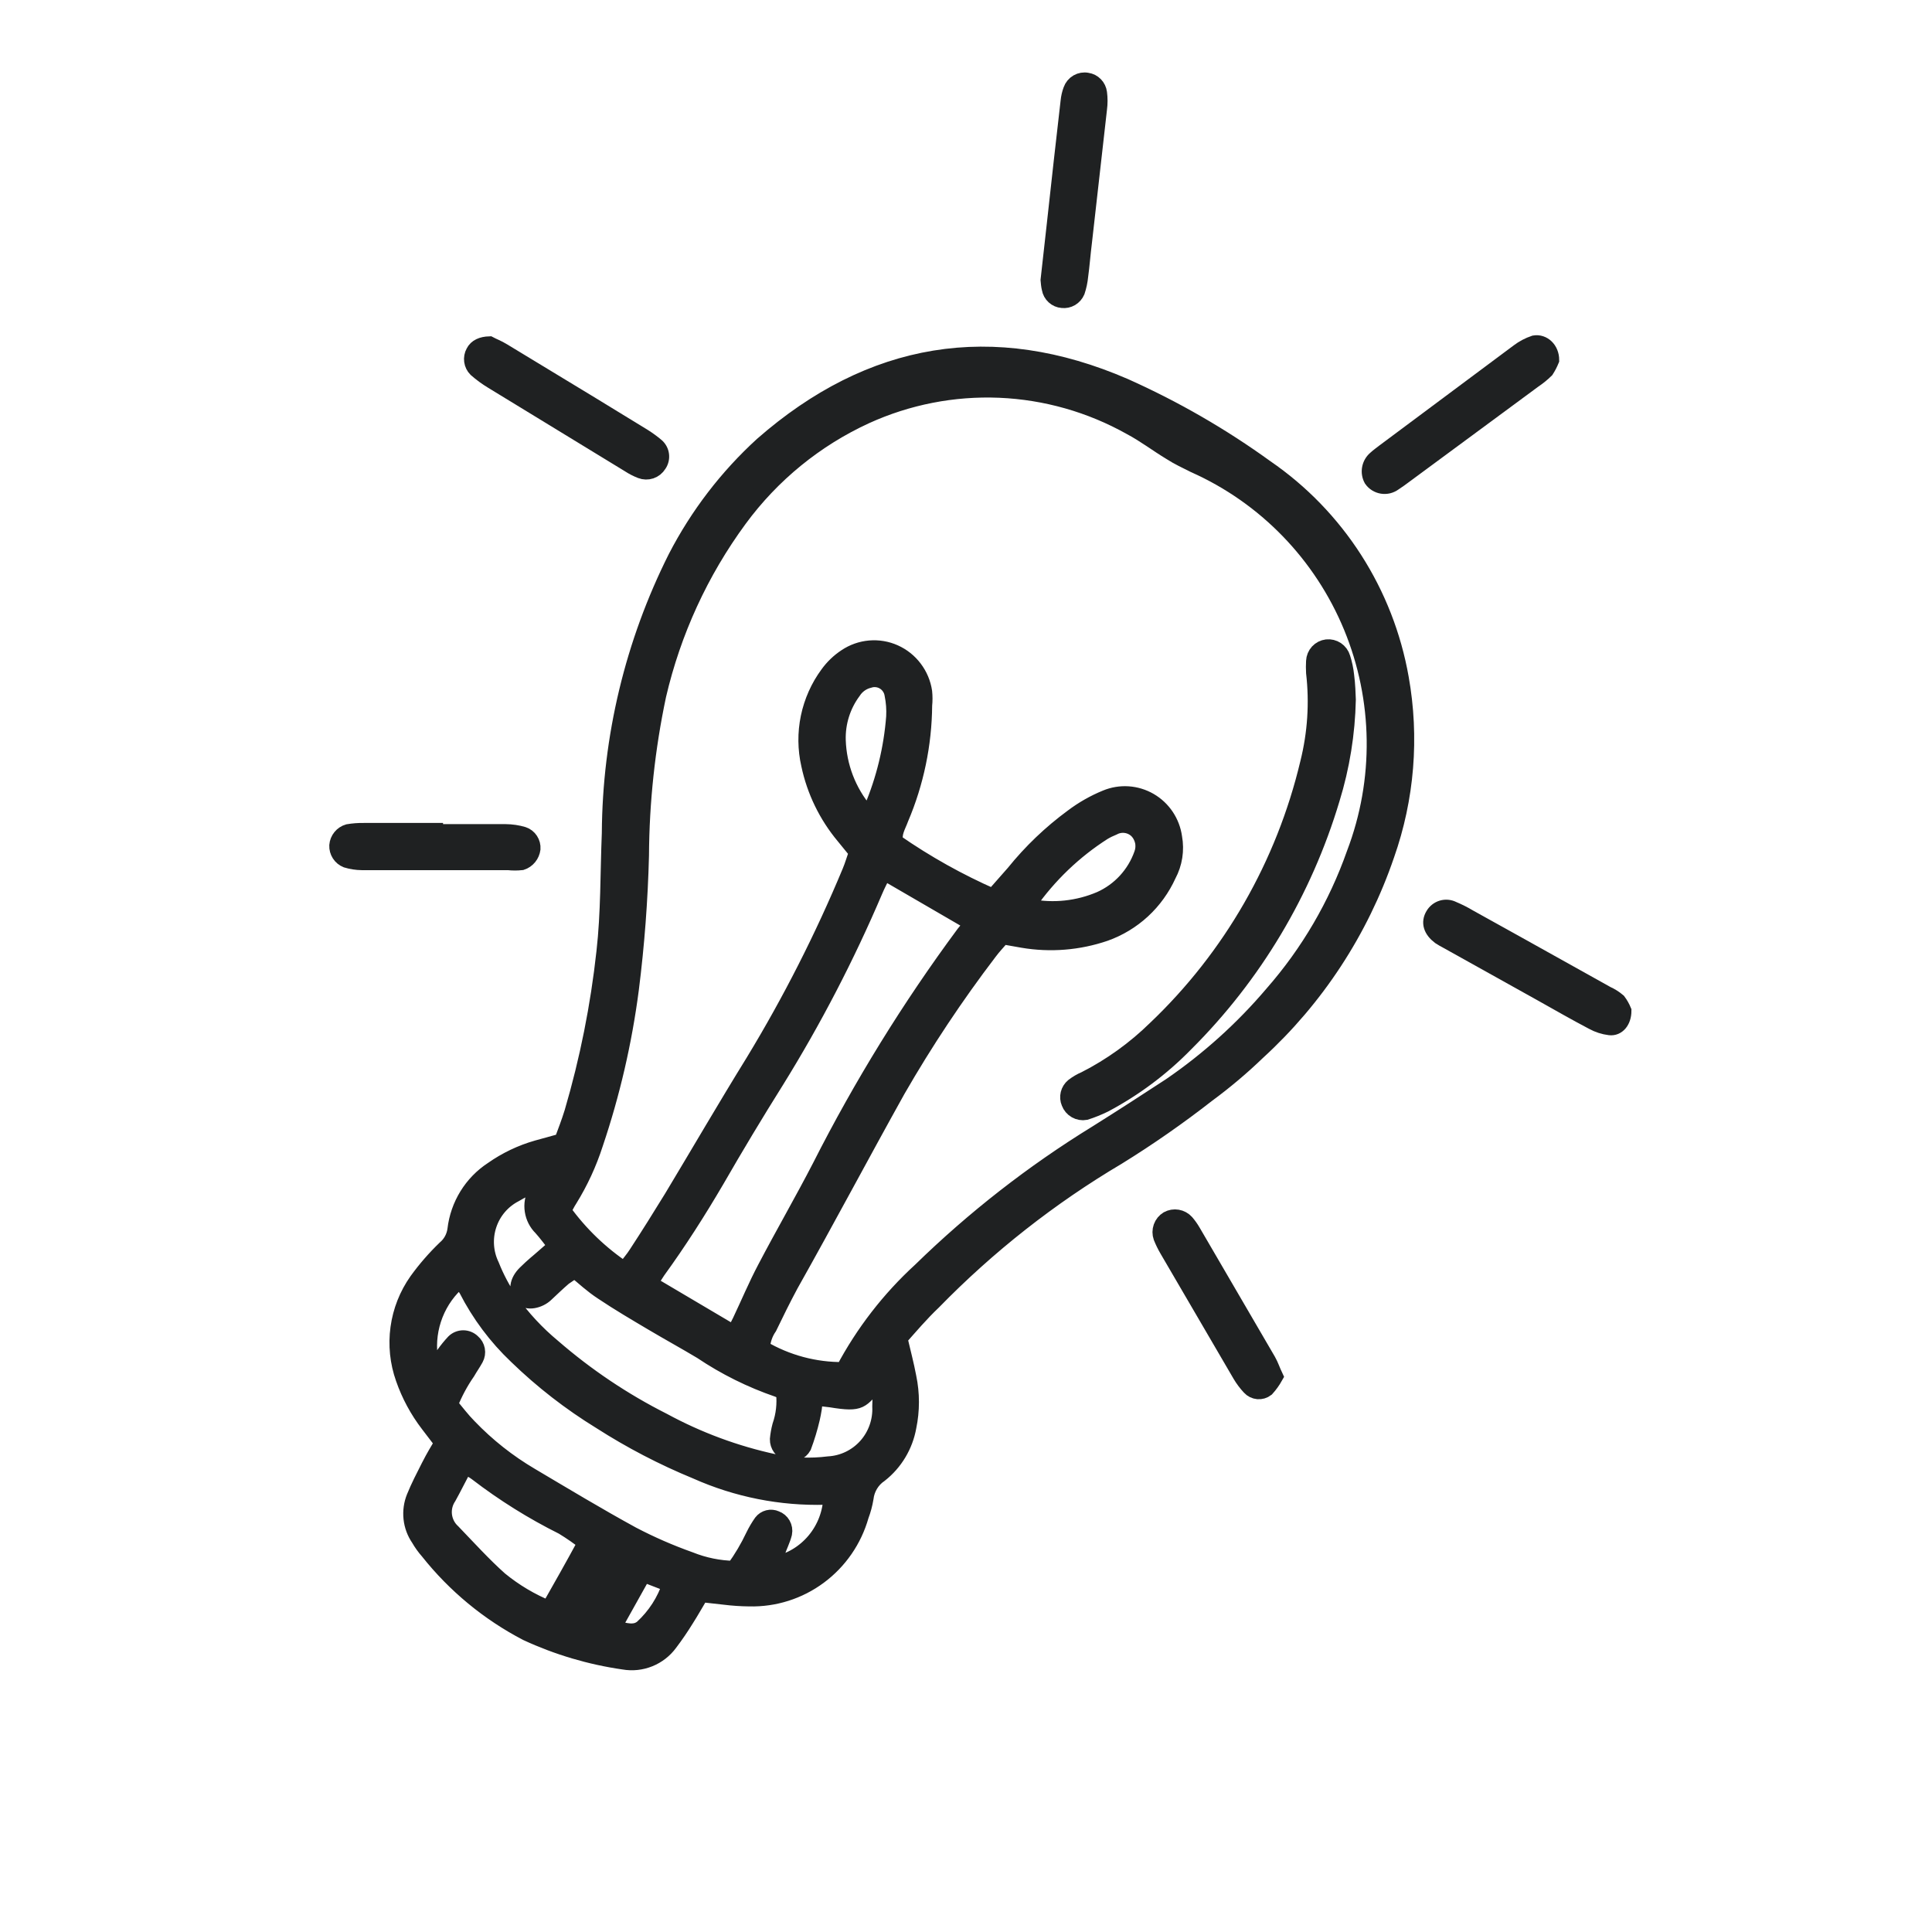 <svg width="72" height="72" viewBox="0 0 72 72" fill="none" xmlns="http://www.w3.org/2000/svg">
<path d="M33.518 49.874C33.64 50.396 33.763 50.856 33.851 51.326C33.978 51.935 33.978 52.566 33.851 53.175C33.725 53.877 33.347 54.508 32.79 54.946C32.642 55.045 32.518 55.176 32.426 55.329C32.334 55.482 32.275 55.653 32.255 55.831C32.218 56.054 32.159 56.274 32.079 56.486C31.823 57.391 31.275 58.186 30.522 58.743C29.77 59.301 28.855 59.59 27.921 59.566C27.613 59.563 27.306 59.542 27 59.504L26.123 59.406C25.93 59.725 25.755 60.044 25.562 60.344C25.374 60.649 25.172 60.945 24.956 61.23C24.763 61.493 24.5 61.698 24.198 61.819C23.896 61.941 23.566 61.976 23.246 61.92C21.996 61.741 20.779 61.38 19.632 60.849C18.209 60.108 16.957 59.074 15.957 57.813C15.827 57.666 15.713 57.506 15.614 57.335C15.461 57.113 15.366 56.856 15.337 56.587C15.308 56.318 15.346 56.045 15.448 55.795C15.606 55.406 15.799 55.034 15.992 54.654C16.185 54.273 16.316 54.069 16.492 53.768L15.965 53.078C15.569 52.562 15.258 51.986 15.044 51.37C14.83 50.768 14.764 50.123 14.851 49.489C14.938 48.855 15.176 48.253 15.544 47.732C15.856 47.3 16.206 46.898 16.588 46.529C16.801 46.351 16.939 46.097 16.974 45.821C17.027 45.369 17.178 44.936 17.416 44.55C17.654 44.165 17.973 43.837 18.351 43.59C18.859 43.233 19.422 42.964 20.018 42.794L20.948 42.537C21.079 42.183 21.22 41.82 21.334 41.448C21.907 39.497 22.306 37.497 22.527 35.474C22.693 34.014 22.667 32.544 22.728 31.049C22.75 27.48 23.594 23.965 25.193 20.782C26.011 19.199 27.101 17.775 28.413 16.578C32.456 13.037 36.991 12.268 41.912 14.4C43.765 15.228 45.529 16.245 47.175 17.436C48.488 18.338 49.609 19.496 50.472 20.841C51.335 22.186 51.923 23.692 52.201 25.269C52.596 27.477 52.412 29.75 51.666 31.863C50.703 34.681 49.049 37.208 46.859 39.209C46.271 39.775 45.647 40.301 44.991 40.784C43.919 41.621 42.804 42.398 41.649 43.112C39.135 44.6 36.826 46.416 34.781 48.511C34.307 48.962 33.912 49.431 33.518 49.874ZM21.825 59.973C21.825 59.973 21.895 59.973 21.904 59.973C22.246 59.415 22.588 58.849 22.921 58.282C22.921 58.282 22.869 58.211 22.834 58.176C22.359 58.695 22.018 59.324 21.842 60.008C21.799 60.008 21.72 60.008 21.711 60.008C21.706 60.079 21.706 60.15 21.711 60.221C21.766 60.187 21.816 60.145 21.86 60.097C21.86 60.097 21.825 60.017 21.825 59.973ZM37.009 33.421L37.789 32.536C38.425 31.747 39.159 31.045 39.974 30.447C40.357 30.158 40.776 29.92 41.219 29.739C41.48 29.631 41.762 29.584 42.044 29.603C42.325 29.622 42.599 29.706 42.843 29.847C43.088 29.989 43.297 30.185 43.455 30.421C43.613 30.657 43.715 30.926 43.754 31.208C43.841 31.686 43.764 32.179 43.535 32.606C43.307 33.108 42.982 33.559 42.578 33.932C42.174 34.304 41.7 34.591 41.184 34.775C40.197 35.113 39.142 35.198 38.114 35.023L37.36 34.89C37.184 35.102 37.009 35.279 36.86 35.483C35.613 37.118 34.474 38.832 33.447 40.616C32.105 43.024 30.816 45.458 29.456 47.874C29.176 48.396 28.913 48.927 28.658 49.458C28.498 49.69 28.407 49.963 28.395 50.246C29.318 50.79 30.37 51.072 31.439 51.06C32.178 49.668 33.148 48.413 34.307 47.352C36.3 45.407 38.501 43.691 40.868 42.236C41.798 41.652 42.719 41.059 43.623 40.466C45.037 39.497 46.318 38.342 47.43 37.032C48.769 35.504 49.805 33.732 50.482 31.81C51.521 29.083 51.481 26.057 50.369 23.36C49.256 20.662 47.158 18.5 44.509 17.321C44.21 17.171 43.903 17.029 43.631 16.852C43.131 16.551 42.658 16.188 42.14 15.914C40.64 15.072 38.966 14.597 37.251 14.524C35.536 14.452 33.828 14.786 32.263 15.498C30.392 16.357 28.768 17.681 27.544 19.348C26.105 21.307 25.079 23.542 24.527 25.915C24.112 27.877 23.897 29.875 23.886 31.881C23.844 33.547 23.718 35.21 23.509 36.864C23.254 38.824 22.808 40.754 22.176 42.625C21.942 43.352 21.621 44.048 21.22 44.696C21.132 44.829 21.062 44.98 20.983 45.121C21.609 45.988 22.384 46.735 23.272 47.325C23.439 47.104 23.605 46.918 23.737 46.706C24.184 46.024 24.614 45.334 25.044 44.635C26.062 42.944 27.053 41.236 28.088 39.563C29.463 37.298 30.665 34.931 31.684 32.483C31.781 32.252 31.851 32.005 31.939 31.757L31.448 31.155C30.809 30.389 30.366 29.478 30.158 28.5C30.025 27.919 30.019 27.315 30.14 26.731C30.262 26.148 30.507 25.597 30.86 25.119C31.042 24.867 31.268 24.651 31.526 24.481C31.791 24.303 32.095 24.196 32.412 24.168C32.728 24.141 33.047 24.194 33.337 24.324C33.627 24.454 33.881 24.656 34.073 24.911C34.266 25.166 34.392 25.465 34.439 25.782C34.456 25.95 34.456 26.119 34.439 26.287C34.427 27.736 34.129 29.169 33.562 30.5C33.465 30.774 33.272 31.058 33.368 31.385C34.514 32.18 35.733 32.861 37.009 33.421ZM27.36 49.697L27.588 49.246C27.904 48.582 28.184 47.909 28.526 47.263C29.193 45.989 29.912 44.749 30.57 43.475C32.111 40.434 33.904 37.529 35.93 34.792C36.026 34.669 36.175 34.553 36.079 34.315L32.939 32.491C32.807 32.757 32.693 32.969 32.597 33.199C31.552 35.651 30.324 38.018 28.921 40.28C28.155 41.501 27.415 42.732 26.702 43.971C26.018 45.139 25.29 46.281 24.5 47.369L24.202 47.83L27.36 49.697ZM31.009 55.778C30.927 55.769 30.845 55.769 30.763 55.778C29.108 55.825 27.462 55.498 25.948 54.822C24.705 54.311 23.51 53.689 22.378 52.963C21.252 52.272 20.205 51.459 19.255 50.538C18.499 49.822 17.87 48.98 17.395 48.051C17.334 47.945 17.237 47.847 17.132 47.706C16.725 48.047 16.409 48.486 16.213 48.982C16.017 49.478 15.947 50.016 16.009 50.547C16.009 50.679 16.009 50.83 16.281 50.848L16.553 50.467C16.666 50.309 16.789 50.158 16.922 50.016C17.013 49.926 17.136 49.876 17.264 49.876C17.391 49.876 17.514 49.926 17.606 50.016C17.692 50.088 17.751 50.189 17.772 50.3C17.793 50.412 17.774 50.527 17.72 50.626C17.623 50.803 17.509 50.963 17.413 51.131C17.151 51.509 16.934 51.916 16.764 52.343C17 52.627 17.22 52.919 17.474 53.175C18.157 53.887 18.933 54.5 19.781 54.999C21.035 55.742 22.281 56.494 23.562 57.194C24.255 57.557 24.974 57.87 25.711 58.132C26.236 58.343 26.794 58.457 27.36 58.468C27.641 58.082 27.884 57.67 28.088 57.238C28.174 57.062 28.273 56.893 28.386 56.733C28.446 56.655 28.531 56.599 28.627 56.575C28.722 56.551 28.823 56.56 28.913 56.601C29.019 56.639 29.109 56.714 29.165 56.813C29.221 56.912 29.241 57.028 29.219 57.141C29.158 57.388 29.035 57.618 28.956 57.857C28.877 58.096 28.755 58.132 28.869 58.309C29.453 58.191 29.98 57.876 30.364 57.416C30.748 56.956 30.966 56.379 30.983 55.778H31.009ZM21.448 47.325C21.297 47.411 21.15 47.506 21.009 47.608C20.772 47.812 20.553 48.024 20.325 48.237C20.097 48.449 19.649 48.573 19.448 48.334C19.246 48.095 19.272 47.759 19.588 47.449C19.904 47.139 20.044 47.042 20.272 46.838L20.728 46.44C20.527 46.183 20.36 45.953 20.176 45.75C20.004 45.581 19.891 45.359 19.855 45.12C19.818 44.88 19.86 44.635 19.974 44.422C20.018 44.325 20.079 44.227 19.904 44.13C19.658 44.242 19.418 44.366 19.185 44.502C18.723 44.741 18.373 45.152 18.209 45.649C18.045 46.145 18.08 46.687 18.307 47.157C18.494 47.628 18.732 48.076 19.018 48.493C19.469 49.126 20 49.697 20.597 50.193C21.85 51.28 23.232 52.208 24.711 52.954C26.017 53.663 27.417 54.182 28.869 54.494C29.529 54.631 30.208 54.658 30.877 54.574C31.416 54.544 31.922 54.3 32.284 53.896C32.645 53.491 32.833 52.958 32.807 52.414C32.816 52.243 32.816 52.072 32.807 51.901C32.807 51.777 32.807 51.609 32.649 51.573C32.053 52.175 32.141 52.343 30.965 52.149L30.36 52.078C30.36 52.37 30.307 52.627 30.255 52.866C30.172 53.22 30.066 53.569 29.939 53.91C29.883 54.01 29.796 54.087 29.69 54.129C29.584 54.171 29.468 54.175 29.36 54.14C29.252 54.109 29.157 54.042 29.09 53.951C29.024 53.86 28.989 53.749 28.991 53.636C29.007 53.468 29.036 53.303 29.079 53.14C29.217 52.743 29.265 52.319 29.219 51.901C29.151 51.845 29.074 51.801 28.991 51.768C27.984 51.423 27.026 50.947 26.141 50.352C25.535 49.989 24.921 49.653 24.325 49.299C23.728 48.945 23.062 48.555 22.456 48.148C22.062 47.892 21.755 47.599 21.421 47.325H21.448ZM21.851 57.503C21.571 57.282 21.279 57.078 20.974 56.893C19.846 56.331 18.774 55.661 17.772 54.892C17.649 54.795 17.509 54.733 17.325 54.618C17.097 55.043 16.913 55.423 16.711 55.786C16.575 55.987 16.516 56.23 16.545 56.471C16.575 56.712 16.689 56.934 16.869 57.096C17.448 57.698 18.018 58.327 18.623 58.866C19.177 59.32 19.795 59.687 20.456 59.955C20.904 59.167 21.36 58.362 21.825 57.503H21.851ZM32.377 30.261C32.377 30.261 32.474 30.19 32.491 30.146C32.952 29.055 33.234 27.895 33.325 26.712C33.34 26.433 33.319 26.153 33.263 25.88C33.248 25.782 33.212 25.69 33.157 25.608C33.103 25.526 33.031 25.457 32.948 25.406C32.865 25.355 32.771 25.322 32.674 25.311C32.577 25.299 32.479 25.309 32.386 25.34C32.141 25.399 31.927 25.551 31.79 25.765C31.4 26.29 31.199 26.933 31.219 27.588C31.251 28.564 31.61 29.5 32.237 30.243C32.237 30.243 32.325 30.243 32.377 30.261ZM38.377 33.801C39.263 33.972 40.179 33.874 41.009 33.518C41.368 33.357 41.69 33.124 41.957 32.834C42.224 32.543 42.43 32.201 42.561 31.828C42.617 31.677 42.629 31.513 42.595 31.356C42.56 31.199 42.482 31.055 42.368 30.942C42.252 30.834 42.105 30.764 41.948 30.744C41.791 30.723 41.631 30.752 41.491 30.827C41.361 30.879 41.234 30.941 41.114 31.013C40.028 31.708 39.086 32.61 38.342 33.669C38.349 33.725 38.36 33.782 38.377 33.837V33.801ZM22.851 60.663C23.307 60.796 23.658 60.893 23.939 60.663C24.419 60.223 24.779 59.665 24.983 59.043L23.974 58.654L22.851 60.663Z" fill="#1F2122"/>
<path d="M57.807 13.418C57.754 13.548 57.69 13.672 57.614 13.79C57.474 13.928 57.321 14.052 57.157 14.162L52.359 17.702C52.228 17.799 52.087 17.905 51.947 17.994C51.884 18.04 51.813 18.073 51.738 18.092C51.662 18.11 51.584 18.113 51.507 18.101C51.431 18.089 51.357 18.061 51.291 18.02C51.225 17.979 51.168 17.925 51.123 17.861C51.055 17.737 51.032 17.594 51.058 17.455C51.084 17.317 51.156 17.191 51.263 17.1C51.368 17.003 51.482 16.923 51.596 16.834L56.596 13.108C56.774 12.974 56.973 12.87 57.184 12.799C57.508 12.745 57.807 13.02 57.807 13.418Z" fill="#1F2122"/>
<path d="M39.079 10.435L39.316 8.311C39.482 6.798 39.649 5.284 39.825 3.771C39.839 3.629 39.871 3.489 39.921 3.355C39.963 3.235 40.046 3.134 40.156 3.07C40.265 3.007 40.394 2.985 40.517 3.01C40.629 3.026 40.733 3.079 40.812 3.161C40.891 3.242 40.942 3.348 40.956 3.461C40.982 3.658 40.982 3.857 40.956 4.054C40.772 5.709 40.579 7.364 40.395 9.019C40.342 9.435 40.307 9.904 40.254 10.285C40.235 10.481 40.194 10.674 40.132 10.86C40.087 10.965 40.01 11.053 39.912 11.111C39.814 11.168 39.7 11.192 39.588 11.179C39.474 11.171 39.367 11.124 39.283 11.047C39.198 10.97 39.142 10.867 39.123 10.754C39.096 10.648 39.088 10.533 39.079 10.435Z" fill="#1F2122"/>
<path d="M18.237 12.834C18.351 12.896 18.562 12.976 18.746 13.091L22.044 15.091L23.983 16.277C24.148 16.381 24.306 16.496 24.456 16.622C24.554 16.705 24.618 16.822 24.634 16.95C24.65 17.078 24.618 17.207 24.544 17.312C24.477 17.421 24.375 17.502 24.255 17.543C24.135 17.583 24.004 17.58 23.886 17.534C23.73 17.473 23.58 17.396 23.439 17.303L18.351 14.197C18.137 14.068 17.934 13.92 17.746 13.754C17.665 13.674 17.613 13.569 17.597 13.455C17.581 13.342 17.602 13.226 17.658 13.126C17.755 12.931 17.965 12.843 18.237 12.834Z" fill="#1F2122"/>
<path d="M60.499 37.669C60.499 38.05 60.28 38.315 59.991 38.28C59.769 38.253 59.555 38.184 59.359 38.076C58.719 37.74 58.087 37.377 57.456 37.023L53.947 35.067C53.848 35.016 53.751 34.96 53.657 34.899C53.342 34.66 53.254 34.377 53.421 34.102C53.492 33.98 53.608 33.89 53.743 33.85C53.878 33.811 54.023 33.825 54.149 33.89C54.354 33.976 54.554 34.076 54.745 34.191L56.578 35.209L59.877 37.049C60.029 37.117 60.171 37.207 60.298 37.315C60.38 37.424 60.447 37.543 60.499 37.669Z" fill="#1F2122"/>
<path d="M16.211 31.013C17.088 31.013 17.965 31.013 18.843 31.013C19.065 31.015 19.287 31.047 19.5 31.111C19.607 31.147 19.698 31.219 19.759 31.313C19.821 31.407 19.851 31.52 19.843 31.633C19.828 31.745 19.783 31.852 19.712 31.939C19.64 32.027 19.546 32.093 19.439 32.128C19.273 32.146 19.105 32.146 18.939 32.128H13.483C13.29 32.126 13.098 32.096 12.913 32.04C12.808 31.998 12.719 31.924 12.658 31.829C12.597 31.734 12.566 31.622 12.571 31.509C12.58 31.395 12.624 31.286 12.696 31.198C12.768 31.109 12.865 31.045 12.974 31.013C13.165 30.981 13.359 30.966 13.553 30.969H16.211V31.013Z" fill="#1F2122"/>
<path d="M47.517 51.299C47.426 51.461 47.318 51.613 47.193 51.75C47.102 51.821 46.989 51.854 46.876 51.844C46.762 51.834 46.656 51.782 46.579 51.697C46.445 51.554 46.327 51.397 46.228 51.228L43.5 46.555C43.416 46.41 43.343 46.259 43.281 46.104C43.238 45.983 43.239 45.85 43.282 45.729C43.325 45.608 43.408 45.506 43.517 45.44C43.628 45.379 43.755 45.357 43.879 45.378C44.003 45.399 44.117 45.461 44.202 45.555C44.294 45.662 44.376 45.778 44.447 45.9L47.254 50.715C47.351 50.883 47.412 51.078 47.517 51.299Z" fill="#1F2122"/>
<path d="M50.228 26.075C50.201 27.33 50.001 28.575 49.631 29.774C48.599 33.224 46.726 36.358 44.184 38.89C43.297 39.799 42.276 40.563 41.158 41.156C40.931 41.267 40.696 41.362 40.456 41.439C40.331 41.462 40.202 41.44 40.092 41.377C39.981 41.314 39.896 41.214 39.851 41.094C39.806 40.99 39.797 40.874 39.824 40.764C39.851 40.654 39.913 40.555 40 40.483C40.135 40.379 40.282 40.293 40.438 40.227C41.406 39.734 42.293 39.095 43.07 38.333C45.88 35.66 47.855 32.218 48.754 28.429C49.028 27.33 49.103 26.191 48.973 25.066C48.965 24.924 48.965 24.782 48.973 24.641C48.979 24.512 49.03 24.39 49.116 24.296C49.203 24.202 49.321 24.142 49.447 24.127C49.574 24.114 49.701 24.145 49.806 24.216C49.912 24.288 49.99 24.394 50.026 24.517C50.096 24.733 50.142 24.955 50.166 25.181C50.21 25.517 50.219 25.853 50.228 26.075Z" fill="#1F2122"/>
<path d="M33.518 49.874C33.64 50.396 33.763 50.856 33.851 51.326C33.978 51.935 33.978 52.566 33.851 53.175C33.725 53.877 33.347 54.508 32.79 54.946C32.642 55.045 32.518 55.176 32.426 55.329C32.334 55.482 32.275 55.653 32.255 55.831C32.218 56.054 32.159 56.274 32.079 56.486C31.823 57.391 31.275 58.186 30.522 58.743C29.77 59.301 28.855 59.59 27.921 59.566C27.613 59.563 27.306 59.542 27 59.504L26.123 59.406C25.93 59.725 25.755 60.044 25.562 60.344C25.374 60.649 25.172 60.945 24.956 61.23C24.763 61.493 24.5 61.698 24.198 61.819C23.896 61.941 23.566 61.976 23.246 61.92C21.996 61.741 20.779 61.38 19.632 60.849C18.209 60.108 16.957 59.074 15.957 57.813C15.827 57.666 15.713 57.506 15.614 57.335C15.461 57.113 15.366 56.856 15.337 56.587C15.308 56.318 15.346 56.045 15.448 55.795C15.606 55.406 15.799 55.034 15.992 54.654C16.185 54.273 16.316 54.069 16.492 53.768L15.965 53.078C15.569 52.562 15.258 51.986 15.044 51.37C14.83 50.768 14.764 50.123 14.851 49.489C14.938 48.855 15.176 48.253 15.544 47.732C15.856 47.3 16.206 46.898 16.588 46.529C16.801 46.351 16.939 46.097 16.974 45.821C17.027 45.369 17.178 44.936 17.416 44.55C17.654 44.165 17.973 43.837 18.351 43.59C18.859 43.233 19.422 42.964 20.018 42.794L20.948 42.537C21.079 42.183 21.22 41.82 21.334 41.448C21.907 39.497 22.306 37.497 22.527 35.474C22.693 34.014 22.667 32.544 22.728 31.049C22.75 27.48 23.594 23.965 25.193 20.782C26.011 19.199 27.101 17.775 28.413 16.578C32.456 13.037 36.991 12.268 41.912 14.4C43.765 15.228 45.529 16.245 47.175 17.436C48.488 18.338 49.609 19.496 50.472 20.841C51.335 22.186 51.923 23.692 52.201 25.269C52.596 27.477 52.412 29.75 51.666 31.863C50.703 34.681 49.049 37.208 46.859 39.209C46.271 39.775 45.647 40.301 44.991 40.784C43.919 41.621 42.804 42.398 41.649 43.112C39.135 44.6 36.826 46.416 34.781 48.511C34.307 48.962 33.912 49.431 33.518 49.874ZM21.825 59.973C21.825 59.973 21.895 59.973 21.904 59.973C22.246 59.415 22.588 58.849 22.921 58.282C22.921 58.282 22.869 58.211 22.834 58.176C22.359 58.695 22.018 59.324 21.842 60.008C21.799 60.008 21.72 60.008 21.711 60.008C21.706 60.079 21.706 60.15 21.711 60.221C21.766 60.187 21.816 60.145 21.86 60.097C21.86 60.097 21.825 60.017 21.825 59.973ZM37.009 33.421L37.789 32.536C38.425 31.747 39.159 31.045 39.974 30.447C40.357 30.158 40.776 29.92 41.219 29.739C41.48 29.631 41.762 29.584 42.044 29.603C42.325 29.622 42.599 29.706 42.843 29.847C43.088 29.989 43.297 30.185 43.455 30.421C43.613 30.657 43.715 30.926 43.754 31.208C43.841 31.686 43.764 32.179 43.535 32.606C43.307 33.108 42.982 33.559 42.578 33.932C42.174 34.304 41.7 34.591 41.184 34.775C40.197 35.113 39.142 35.198 38.114 35.023L37.36 34.89C37.184 35.102 37.009 35.279 36.86 35.483C35.613 37.118 34.474 38.832 33.447 40.616C32.105 43.024 30.816 45.458 29.456 47.874C29.176 48.396 28.913 48.927 28.658 49.458C28.498 49.69 28.407 49.963 28.395 50.246C29.318 50.79 30.37 51.072 31.439 51.06C32.178 49.668 33.148 48.413 34.307 47.352C36.3 45.407 38.501 43.691 40.868 42.236C41.798 41.652 42.719 41.059 43.623 40.466C45.037 39.497 46.318 38.342 47.43 37.032C48.769 35.504 49.805 33.732 50.482 31.81C51.521 29.083 51.481 26.057 50.369 23.36C49.256 20.662 47.158 18.5 44.509 17.321C44.21 17.171 43.903 17.029 43.631 16.852C43.131 16.551 42.658 16.188 42.14 15.914C40.64 15.072 38.966 14.597 37.251 14.524C35.536 14.452 33.828 14.786 32.263 15.498C30.392 16.357 28.768 17.681 27.544 19.348C26.105 21.307 25.079 23.542 24.527 25.915C24.112 27.877 23.897 29.875 23.886 31.881C23.844 33.547 23.718 35.21 23.509 36.864C23.254 38.824 22.808 40.754 22.176 42.625C21.942 43.352 21.621 44.048 21.22 44.696C21.132 44.829 21.062 44.98 20.983 45.121C21.609 45.988 22.384 46.735 23.272 47.325C23.439 47.104 23.605 46.918 23.737 46.706C24.184 46.024 24.614 45.334 25.044 44.635C26.062 42.944 27.053 41.236 28.088 39.563C29.463 37.298 30.665 34.931 31.684 32.483C31.781 32.252 31.851 32.005 31.939 31.757L31.448 31.155C30.809 30.389 30.366 29.478 30.158 28.5C30.025 27.919 30.019 27.315 30.14 26.731C30.262 26.148 30.507 25.597 30.86 25.119C31.042 24.867 31.268 24.651 31.526 24.481C31.791 24.303 32.095 24.196 32.412 24.168C32.728 24.141 33.047 24.194 33.337 24.324C33.627 24.454 33.881 24.656 34.073 24.911C34.266 25.166 34.392 25.465 34.439 25.782C34.456 25.95 34.456 26.119 34.439 26.287C34.427 27.736 34.129 29.169 33.562 30.5C33.465 30.774 33.272 31.058 33.368 31.385C34.514 32.18 35.733 32.861 37.009 33.421ZM27.36 49.697L27.588 49.246C27.904 48.582 28.184 47.909 28.526 47.263C29.193 45.989 29.912 44.749 30.57 43.475C32.111 40.434 33.904 37.529 35.93 34.792C36.026 34.669 36.175 34.553 36.079 34.315L32.939 32.491C32.807 32.757 32.693 32.969 32.597 33.199C31.552 35.651 30.324 38.018 28.921 40.28C28.155 41.501 27.415 42.732 26.702 43.971C26.018 45.139 25.29 46.281 24.5 47.369L24.202 47.83L27.36 49.697ZM31.009 55.778C30.927 55.769 30.845 55.769 30.763 55.778C29.108 55.825 27.462 55.498 25.948 54.822C24.705 54.311 23.51 53.689 22.378 52.963C21.252 52.272 20.205 51.459 19.255 50.538C18.499 49.822 17.87 48.98 17.395 48.051C17.334 47.945 17.237 47.847 17.132 47.706C16.725 48.047 16.409 48.486 16.213 48.982C16.017 49.478 15.947 50.016 16.009 50.547C16.009 50.679 16.009 50.83 16.281 50.848L16.553 50.467C16.666 50.309 16.789 50.158 16.922 50.016C17.013 49.926 17.136 49.876 17.264 49.876C17.391 49.876 17.514 49.926 17.606 50.016C17.692 50.088 17.751 50.189 17.772 50.3C17.793 50.412 17.774 50.527 17.72 50.626C17.623 50.803 17.509 50.963 17.413 51.131C17.151 51.509 16.934 51.916 16.764 52.343C17 52.627 17.22 52.919 17.474 53.175C18.157 53.887 18.933 54.5 19.781 54.999C21.035 55.742 22.281 56.494 23.562 57.194C24.255 57.557 24.974 57.87 25.711 58.132C26.236 58.343 26.794 58.457 27.36 58.468C27.641 58.082 27.884 57.67 28.088 57.238C28.174 57.062 28.273 56.893 28.386 56.733C28.446 56.655 28.531 56.599 28.627 56.575C28.722 56.551 28.823 56.56 28.913 56.601C29.019 56.639 29.109 56.714 29.165 56.813C29.221 56.912 29.241 57.028 29.219 57.141C29.158 57.388 29.035 57.618 28.956 57.857C28.877 58.096 28.755 58.132 28.869 58.309C29.453 58.191 29.98 57.876 30.364 57.416C30.748 56.956 30.966 56.379 30.983 55.778H31.009ZM21.448 47.325C21.297 47.411 21.15 47.506 21.009 47.608C20.772 47.812 20.553 48.024 20.325 48.237C20.097 48.449 19.649 48.573 19.448 48.334C19.246 48.095 19.272 47.759 19.588 47.449C19.904 47.139 20.044 47.042 20.272 46.838L20.728 46.44C20.527 46.183 20.36 45.953 20.176 45.75C20.004 45.581 19.891 45.359 19.855 45.12C19.818 44.88 19.86 44.635 19.974 44.422C20.018 44.325 20.079 44.227 19.904 44.13C19.658 44.242 19.418 44.366 19.185 44.502C18.723 44.741 18.373 45.152 18.209 45.649C18.045 46.145 18.08 46.687 18.307 47.157C18.494 47.628 18.732 48.076 19.018 48.493C19.469 49.126 20 49.697 20.597 50.193C21.85 51.28 23.232 52.208 24.711 52.954C26.017 53.663 27.417 54.182 28.869 54.494C29.529 54.631 30.208 54.658 30.877 54.574C31.416 54.544 31.922 54.3 32.284 53.896C32.645 53.491 32.833 52.958 32.807 52.414C32.816 52.243 32.816 52.072 32.807 51.901C32.807 51.777 32.807 51.609 32.649 51.573C32.053 52.175 32.141 52.343 30.965 52.149L30.36 52.078C30.36 52.37 30.307 52.627 30.255 52.866C30.172 53.22 30.066 53.569 29.939 53.91C29.883 54.01 29.796 54.087 29.69 54.129C29.584 54.171 29.468 54.175 29.36 54.14C29.252 54.109 29.157 54.042 29.09 53.951C29.024 53.86 28.989 53.749 28.991 53.636C29.007 53.468 29.036 53.303 29.079 53.14C29.217 52.743 29.265 52.319 29.219 51.901C29.151 51.845 29.074 51.801 28.991 51.768C27.984 51.423 27.026 50.947 26.141 50.352C25.535 49.989 24.921 49.653 24.325 49.299C23.728 48.945 23.062 48.555 22.456 48.148C22.062 47.892 21.755 47.599 21.421 47.325H21.448ZM21.851 57.503C21.571 57.282 21.279 57.078 20.974 56.893C19.846 56.331 18.774 55.661 17.772 54.892C17.649 54.795 17.509 54.733 17.325 54.618C17.097 55.043 16.913 55.423 16.711 55.786C16.575 55.987 16.516 56.23 16.545 56.471C16.575 56.712 16.689 56.934 16.869 57.096C17.448 57.698 18.018 58.327 18.623 58.866C19.177 59.32 19.795 59.687 20.456 59.955C20.904 59.167 21.36 58.362 21.825 57.503H21.851ZM32.377 30.261C32.377 30.261 32.474 30.19 32.491 30.146C32.952 29.055 33.234 27.895 33.325 26.712C33.34 26.433 33.319 26.153 33.263 25.88C33.248 25.782 33.212 25.69 33.157 25.608C33.103 25.526 33.031 25.457 32.948 25.406C32.865 25.355 32.771 25.322 32.674 25.311C32.577 25.299 32.479 25.309 32.386 25.34C32.141 25.399 31.927 25.551 31.79 25.765C31.4 26.29 31.199 26.933 31.219 27.588C31.251 28.564 31.61 29.5 32.237 30.243C32.237 30.243 32.325 30.243 32.377 30.261ZM38.377 33.801C39.263 33.972 40.179 33.874 41.009 33.518C41.368 33.357 41.69 33.124 41.957 32.834C42.224 32.543 42.43 32.201 42.561 31.828C42.617 31.677 42.629 31.513 42.595 31.356C42.56 31.199 42.482 31.055 42.368 30.942C42.252 30.834 42.105 30.764 41.948 30.744C41.791 30.723 41.631 30.752 41.491 30.827C41.361 30.879 41.234 30.941 41.114 31.013C40.028 31.708 39.086 32.61 38.342 33.669C38.349 33.725 38.36 33.782 38.377 33.837V33.801ZM22.851 60.663C23.307 60.796 23.658 60.893 23.939 60.663C24.419 60.223 24.779 59.665 24.983 59.043L23.974 58.654L22.851 60.663Z" stroke="#1F2122" stroke-width="0.6"/>
<path d="M57.807 13.418C57.754 13.548 57.69 13.672 57.614 13.79C57.474 13.928 57.321 14.052 57.157 14.162L52.359 17.702C52.228 17.799 52.087 17.905 51.947 17.994C51.884 18.04 51.813 18.073 51.738 18.092C51.662 18.11 51.584 18.113 51.507 18.101C51.431 18.089 51.357 18.061 51.291 18.02C51.225 17.979 51.168 17.925 51.123 17.861C51.055 17.737 51.032 17.594 51.058 17.455C51.084 17.317 51.156 17.191 51.263 17.1C51.368 17.003 51.482 16.923 51.596 16.834L56.596 13.108C56.774 12.974 56.973 12.87 57.184 12.799C57.508 12.745 57.807 13.02 57.807 13.418Z" stroke="#1F2122" stroke-width="0.6"/>
<path d="M39.079 10.435L39.316 8.311C39.482 6.798 39.649 5.284 39.825 3.771C39.839 3.629 39.871 3.489 39.921 3.355C39.963 3.235 40.046 3.134 40.156 3.07C40.265 3.007 40.394 2.985 40.517 3.01C40.629 3.026 40.733 3.079 40.812 3.161C40.891 3.242 40.942 3.348 40.956 3.461C40.982 3.658 40.982 3.857 40.956 4.054C40.772 5.709 40.579 7.364 40.395 9.019C40.342 9.435 40.307 9.904 40.254 10.285C40.235 10.481 40.194 10.674 40.132 10.86C40.087 10.965 40.01 11.053 39.912 11.111C39.814 11.168 39.7 11.192 39.588 11.179C39.474 11.171 39.367 11.124 39.283 11.047C39.198 10.97 39.142 10.867 39.123 10.754C39.096 10.648 39.088 10.533 39.079 10.435Z" stroke="#1F2122" stroke-width="0.6"/>
<path d="M18.237 12.834C18.351 12.896 18.562 12.976 18.746 13.091L22.044 15.091L23.983 16.277C24.148 16.381 24.306 16.496 24.456 16.622C24.554 16.705 24.618 16.822 24.634 16.95C24.65 17.078 24.618 17.207 24.544 17.312C24.477 17.421 24.375 17.502 24.255 17.543C24.135 17.583 24.004 17.58 23.886 17.534C23.73 17.473 23.58 17.396 23.439 17.303L18.351 14.197C18.137 14.068 17.934 13.92 17.746 13.754C17.665 13.674 17.613 13.569 17.597 13.455C17.581 13.342 17.602 13.226 17.658 13.126C17.755 12.931 17.965 12.843 18.237 12.834Z" stroke="#1F2122" stroke-width="0.6"/>
<path d="M60.499 37.669C60.499 38.05 60.28 38.315 59.991 38.28C59.769 38.253 59.555 38.184 59.359 38.076C58.719 37.74 58.087 37.377 57.456 37.023L53.947 35.067C53.848 35.016 53.751 34.96 53.657 34.899C53.342 34.66 53.254 34.377 53.421 34.102C53.492 33.98 53.608 33.89 53.743 33.85C53.878 33.811 54.023 33.825 54.149 33.89C54.354 33.976 54.554 34.076 54.745 34.191L56.578 35.209L59.877 37.049C60.029 37.117 60.171 37.207 60.298 37.315C60.38 37.424 60.447 37.543 60.499 37.669Z" stroke="#1F2122" stroke-width="0.6"/>
<path d="M16.211 31.013C17.088 31.013 17.965 31.013 18.843 31.013C19.065 31.015 19.287 31.047 19.5 31.111C19.607 31.147 19.698 31.219 19.759 31.313C19.821 31.407 19.851 31.52 19.843 31.633C19.828 31.745 19.783 31.852 19.712 31.939C19.64 32.027 19.546 32.093 19.439 32.128C19.273 32.146 19.105 32.146 18.939 32.128H13.483C13.29 32.126 13.098 32.096 12.913 32.04C12.808 31.998 12.719 31.924 12.658 31.829C12.597 31.734 12.566 31.622 12.571 31.509C12.58 31.395 12.624 31.286 12.696 31.198C12.768 31.109 12.865 31.045 12.974 31.013C13.165 30.981 13.359 30.966 13.553 30.969H16.211V31.013Z" stroke="#1F2122" stroke-width="0.6"/>
<path d="M47.517 51.299C47.426 51.461 47.318 51.613 47.193 51.75C47.102 51.821 46.989 51.854 46.876 51.844C46.762 51.834 46.656 51.782 46.579 51.697C46.445 51.554 46.327 51.397 46.228 51.228L43.5 46.555C43.416 46.41 43.343 46.259 43.281 46.104C43.238 45.983 43.239 45.85 43.282 45.729C43.325 45.608 43.408 45.506 43.517 45.44C43.628 45.379 43.755 45.357 43.879 45.378C44.003 45.399 44.117 45.461 44.202 45.555C44.294 45.662 44.376 45.778 44.447 45.9L47.254 50.715C47.351 50.883 47.412 51.078 47.517 51.299Z" stroke="#1F2122" stroke-width="0.6"/>
<path d="M50.228 26.075C50.201 27.33 50.001 28.575 49.631 29.774C48.599 33.224 46.726 36.358 44.184 38.89C43.297 39.799 42.276 40.563 41.158 41.156C40.931 41.267 40.696 41.362 40.456 41.439C40.331 41.462 40.202 41.44 40.092 41.377C39.981 41.314 39.896 41.214 39.851 41.094C39.806 40.99 39.797 40.874 39.824 40.764C39.851 40.654 39.913 40.555 40 40.483C40.135 40.379 40.282 40.293 40.438 40.227C41.406 39.734 42.293 39.095 43.07 38.333C45.88 35.66 47.855 32.218 48.754 28.429C49.028 27.33 49.103 26.191 48.973 25.066C48.965 24.924 48.965 24.782 48.973 24.641C48.979 24.512 49.03 24.39 49.116 24.296C49.203 24.202 49.321 24.142 49.447 24.127C49.574 24.114 49.701 24.145 49.806 24.216C49.912 24.288 49.99 24.394 50.026 24.517C50.096 24.733 50.142 24.955 50.166 25.181C50.21 25.517 50.219 25.853 50.228 26.075Z" stroke="#1F2122" stroke-width="0.6"/>
</svg>
